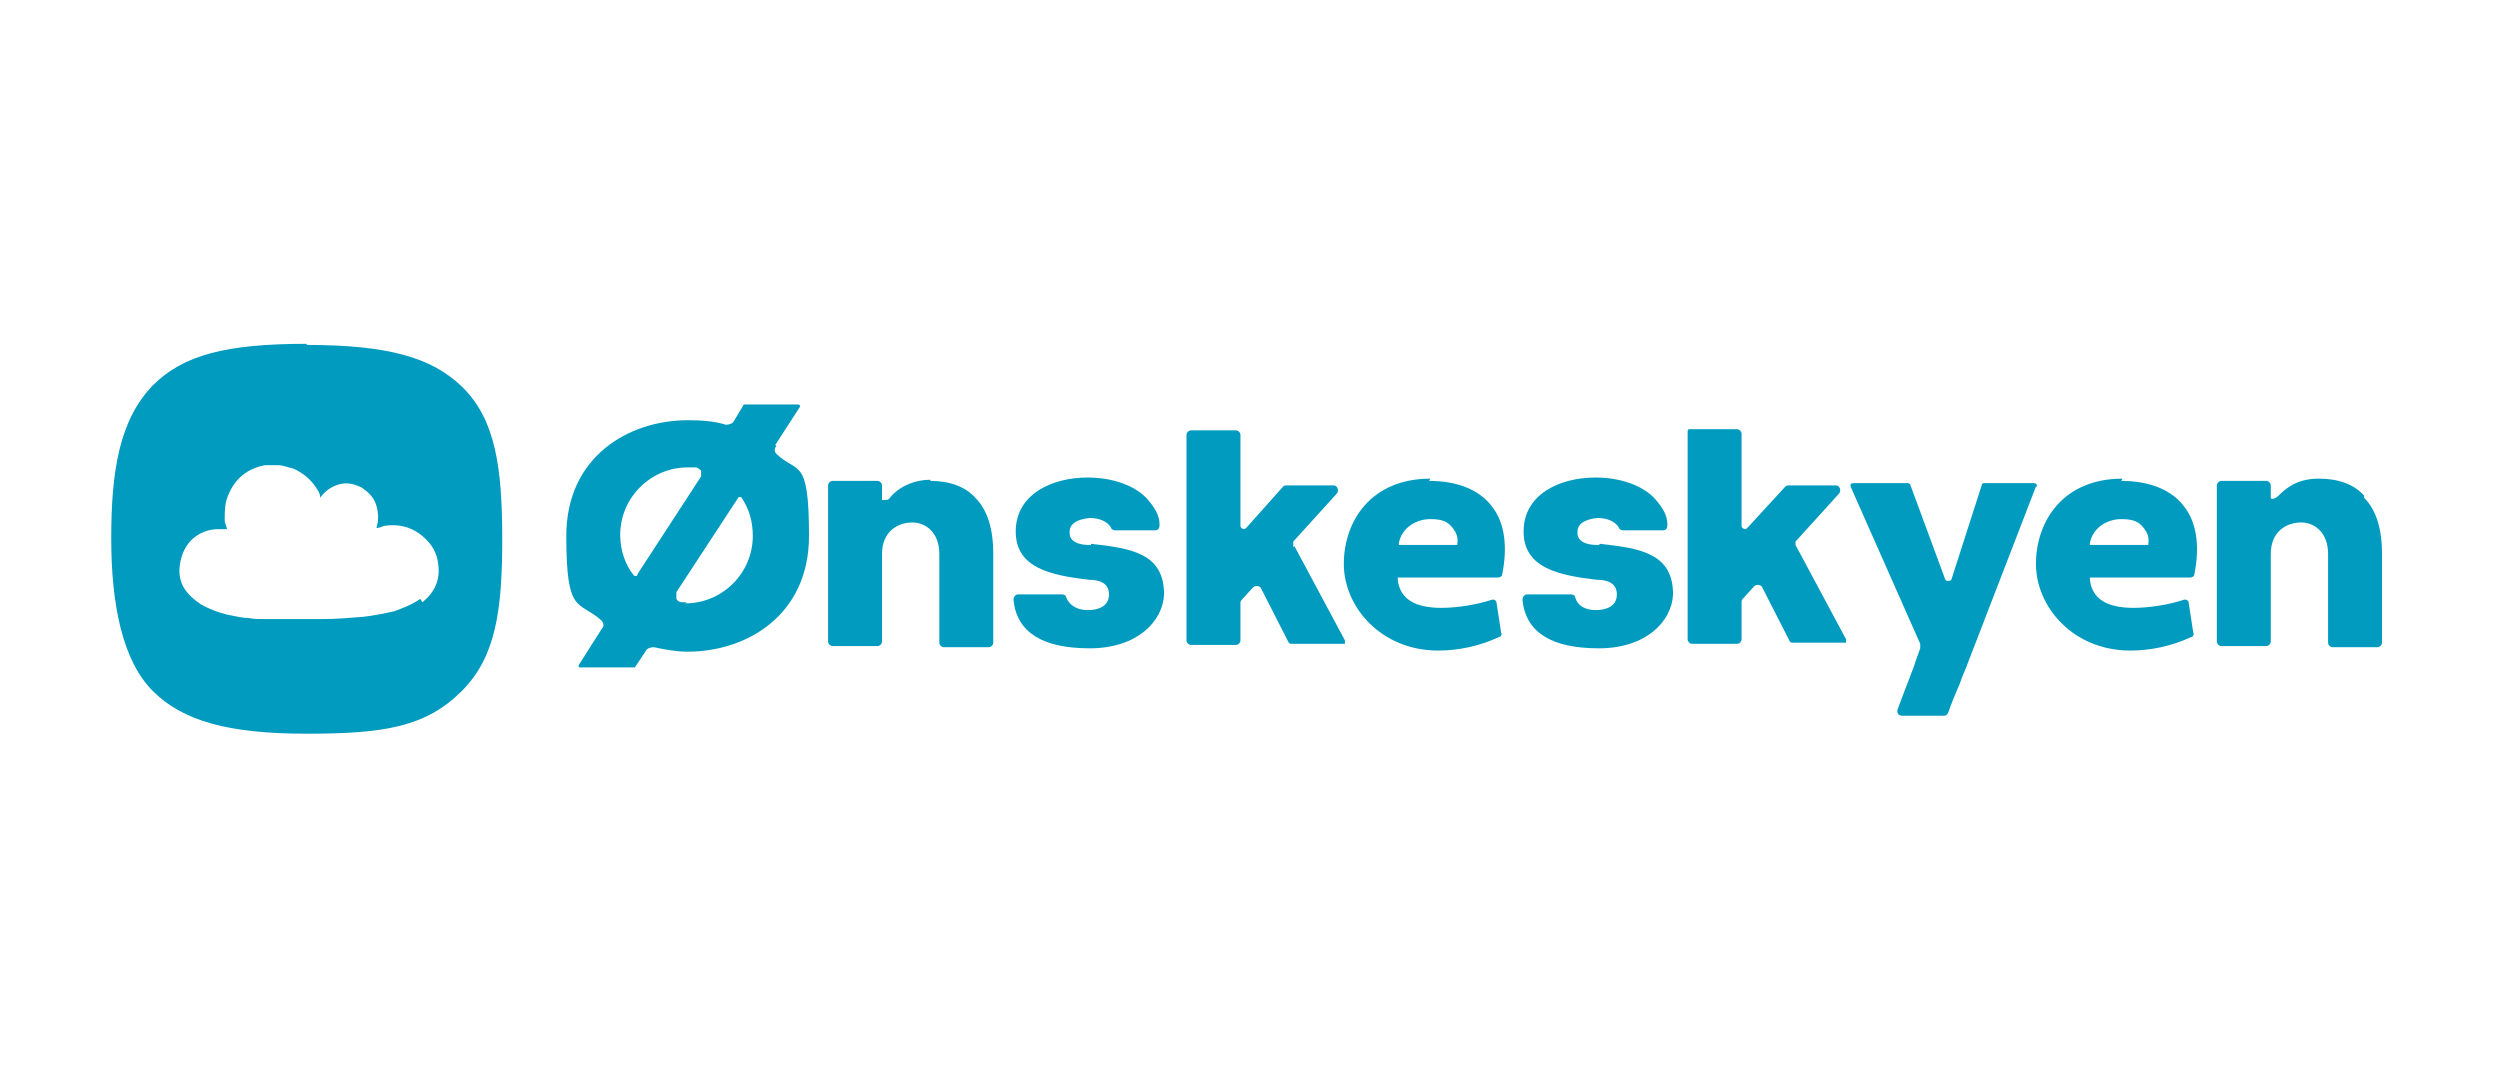 <?xml version="1.0" encoding="UTF-8"?> <svg xmlns="http://www.w3.org/2000/svg" id="emma" version="1.1" viewBox="0 0 222.5 95.4"><defs><style> .st0 { fill: #009bbf; } </style></defs><path class="st0" d="M69,39.6l2.2-3.4s0,0,0,0c0-.1,0-.2-.2-.2h-4.6c0,0-.1,0-.2,0l-.9,1.5c-.1.2-.4.3-.7.3-1-.3-2-.4-3.4-.4-5.2,0-10.8,3.2-10.8,10.3s1.1,5.7,3.1,7.5c.2.2.3.5.1.7l-2.1,3.3s0,0,0,0h0c0,.2,0,.2.2.2,1,0,2.1,0,3.1,0,.5,0,1,0,1.5,0,0,0,.1,0,.2,0l1-1.5c.1-.2.4-.3.7-.3.9.2,2,.4,3,.4,5.2,0,10.8-3.2,10.8-10.3s-1-5.5-2.9-7.3c-.2-.2-.2-.5,0-.7h0ZM56.7,51.2c0,.1-.2.1-.3,0-.8-1-1.2-2.3-1.2-3.6,0-3.3,2.7-6,6-6s.5,0,.7,0c.2,0,.4.2.5.3,0,.2,0,.4,0,.5l-5.6,8.6h0ZM61.1,53.6c-.1,0-.2,0-.4,0-.2,0-.4-.1-.5-.3,0-.2,0-.4,0-.6l5.5-8.4c0-.1.3-.1.3,0,.7,1,1,2.2,1,3.4,0,3.3-2.7,6-6,6h0Z"></path><path class="st0" d="M82.8,42.7c-1.4,0-2.8.6-3.6,1.6-.1.2-.3.2-.5.2h-.2v-1.3c0-.2-.2-.4-.4-.4h-4c-.2,0-.4.2-.4.4v13.9c0,.2.2.4.4.4h4c.2,0,.4-.2.4-.4v-7.8c0-2,1.4-2.8,2.7-2.8,1.2,0,2.4.9,2.4,2.8v7.9c0,.2.2.4.4.4h4c.2,0,.4-.2.4-.4v-7.9c0-2.2-.5-3.9-1.6-5-.9-1-2.3-1.5-4-1.5h0Z"></path><path class="st0" d="M97.1,48.5h0c0,0-.1,0-.2,0-.7,0-1.8-.2-1.7-1.2,0-.7.7-1.1,1.8-1.2.8,0,1.6.3,1.9.9,0,.1.2.2.4.2h3.5c.3,0,.4-.2.4-.5,0-.9-.5-1.6-1.1-2.3-1.1-1.2-3.1-1.9-5.3-1.9-3.2,0-6.4,1.5-6.4,4.8s3.2,3.9,6.5,4.3c.8,0,1.8.2,1.8,1.3s-1,1.4-1.9,1.4-1.6-.4-1.9-1.1c0-.2-.2-.3-.4-.3h-3.9c-.2,0-.4.2-.4.5.3,2.9,2.6,4.3,6.8,4.3s6.5-2.4,6.6-4.8c0-3.6-2.8-4.1-6.5-4.5h0Z"></path><path class="st0" d="M127.3,42.6c-5.3,0-7.7,3.8-7.7,7.6s3.3,7.7,8.4,7.7c1.8,0,3.7-.4,5.4-1.2.2,0,.3-.3.2-.4l-.4-2.6c0-.3-.3-.4-.5-.3-1.2.4-3,.7-4.4.7-2.4,0-3.7-.8-3.9-2.5v-.2s8.9,0,8.9,0c.2,0,.4-.1.4-.3.5-2.5.2-4.6-.9-6-1.1-1.5-3.1-2.3-5.6-2.3h0ZM129.7,48.3v.2h-5.2v-.2c.3-1.4,1.6-2.1,2.8-2.1s1.6.3,2,.8c.3.4.5.8.4,1.4h0Z"></path><path class="st0" d="M142.3,48.5h0c0,0-.1,0-.2,0-.7,0-1.8-.2-1.7-1.2,0-.7.7-1.1,1.8-1.2.8,0,1.6.3,1.9.9,0,.1.2.2.4.2h3.5c.3,0,.4-.2.4-.5,0-.9-.5-1.6-1.1-2.3-1.1-1.2-3.1-1.9-5.3-1.9-3.2,0-6.4,1.5-6.4,4.8s3.2,3.9,6.5,4.3c.8,0,1.8.2,1.8,1.3s-1,1.4-1.9,1.4-1.6-.4-1.8-1.1c0-.2-.2-.3-.4-.3h-3.9c-.2,0-.4.2-.4.5.3,2.9,2.6,4.3,6.8,4.3s6.5-2.4,6.6-4.8c0-3.6-2.8-4.1-6.5-4.5h0Z"></path><path class="st0" d="M181.3,43.3c0-.2-.1-.3-.3-.3h-4.4c0,0-.2,0-.2.1l-2.7,8.4c0,.1-.1.2-.3.2s-.2,0-.3-.2l-3.1-8.4c0,0-.1-.1-.2-.1h-4.8c-.1,0-.2,0-.3.1h0v.2s0,0,0,0l6.2,14c0,.1,0,.3,0,.4l-.4,1.1c0,.2-1.1,2.9-1.6,4.3-.1.3,0,.6.4.6h3.7c.2,0,.3-.1.4-.3.2-.6.6-1.6,1-2.5.3-.9.7-1.7.7-1.8l6.1-15.8s0,0,0,0h0Z"></path><path class="st0" d="M188.9,42.6c-5.3,0-7.7,3.8-7.7,7.6s3.3,7.7,8.4,7.7c1.8,0,3.7-.4,5.4-1.2.2,0,.3-.3.2-.4l-.4-2.6c0-.3-.3-.4-.5-.3-1.2.4-3,.7-4.4.7-2.4,0-3.7-.8-3.9-2.5v-.2s8.9,0,8.9,0c.2,0,.4-.1.4-.3.5-2.5.2-4.6-.9-6-1.1-1.5-3.1-2.3-5.6-2.3h0ZM191.2,48.3v.2h-5.2v-.2c.3-1.4,1.6-2.1,2.8-2.1s1.6.3,2,.8c.3.4.5.8.4,1.4h0Z"></path><path class="st0" d="M210.4,44.1c-.9-1-2.3-1.5-4-1.5s-2.7.6-3.6,1.5c-.2.2-.4.3-.6.3,0,0-.1,0-.1-.1v-1.1c0-.2-.2-.4-.4-.4h-4c-.2,0-.4.2-.4.4v13.9c0,.2.2.4.4.4h4c.2,0,.4-.2.4-.4v-7.8c0-2,1.4-2.8,2.7-2.8,1.2,0,2.4.9,2.4,2.8v7.9c0,.2.2.4.4.4h4c.2,0,.4-.2.4-.4v-7.9c0-2.2-.5-3.9-1.6-5h0Z"></path><path class="st0" d="M115.1,48.7c0-.2,0-.3,0-.5l3.9-4.3c.2-.3,0-.7-.3-.7h-4.2c-.1,0-.2,0-.3.1l-3.3,3.7c-.2.2-.5,0-.5-.2v-8.1c0-.2-.2-.4-.4-.4h-4c-.2,0-.4.2-.4.4v18.3c0,.2.2.4.4.4h4c.2,0,.4-.2.4-.4v-3.3c0-.1,0-.2.1-.3l1-1.1c.2-.2.5-.2.7,0l2.5,4.9c0,0,.1.1.2.1h4.8v-.2s0,0,0-.1l-4.5-8.4h0Z"></path><path class="st0" d="M159.8,48.7c0-.2,0-.3,0-.5l3.9-4.3c.2-.3,0-.7-.3-.7h-4.2c-.1,0-.2,0-.3.1l-3.4,3.7c-.2.2-.5,0-.5-.2v-8.2c0-.2-.2-.4-.4-.4h-4.2c-.1,0-.2,0-.2.2v18.5c0,.2.2.4.4.4h4c.2,0,.4-.2.4-.4v-3.3c0-.1,0-.2.1-.3l1-1.1c.2-.2.5-.2.7,0l2.5,4.9c0,0,.1.1.2.1h4.8v-.2s0,0,0-.1l-4.5-8.4h0Z"></path><path class="st0" d="M27.3,30.6c-7.2,0-11,1-13.7,3.7-3,3.1-3.7,7.7-3.7,13.6s1,10.9,3.7,13.6c2.7,2.7,6.8,3.8,13.7,3.8s10.6-.6,13.8-3.8c3-3,3.6-7.1,3.6-13.5s-.6-10.7-3.6-13.6c-2.7-2.6-6.6-3.7-13.8-3.7ZM37.4,53.3c-.7.5-1.5.8-2.3,1.1-.9.2-1.9.4-2.8.5-1.2.1-2.5.2-3.7.2,0,0,0,0,0,0h-1.5s0,0-.1,0c-.8,0-1.5,0-2.3,0-.4,0-.8,0-1.2,0-.5,0-.9,0-1.4-.1-.6,0-1.3-.2-1.9-.3-.8-.2-1.6-.5-2.3-.9-.6-.4-1.2-.9-1.6-1.6-.4-.8-.4-1.6-.2-2.4.4-1.7,1.7-2.6,3.1-2.7.3,0,.7,0,1,0h0s0,0,0,0c0,0,0,0,0,0,0-.2-.2-.5-.2-.8,0-.8,0-1.5.3-2.2.6-1.5,1.7-2.4,3.3-2.7.1,0,.3,0,.4,0h.1s0,0,.1,0c.2,0,.3,0,.5,0,.5,0,.9.2,1.4.3.9.4,1.6,1,2.1,1.8.2.3.3.5.3.8.4-.6,1-1,1.7-1.2.7-.2,1.4,0,2,.3.6.4,1.1.9,1.3,1.6.2.7.2,1.4,0,2,.2,0,.4-.1.7-.2,1.3-.2,2.5.1,3.5,1,.7.6,1.2,1.4,1.3,2.4.2,1.4-.3,2.5-1.4,3.4h0Z"></path></svg> 